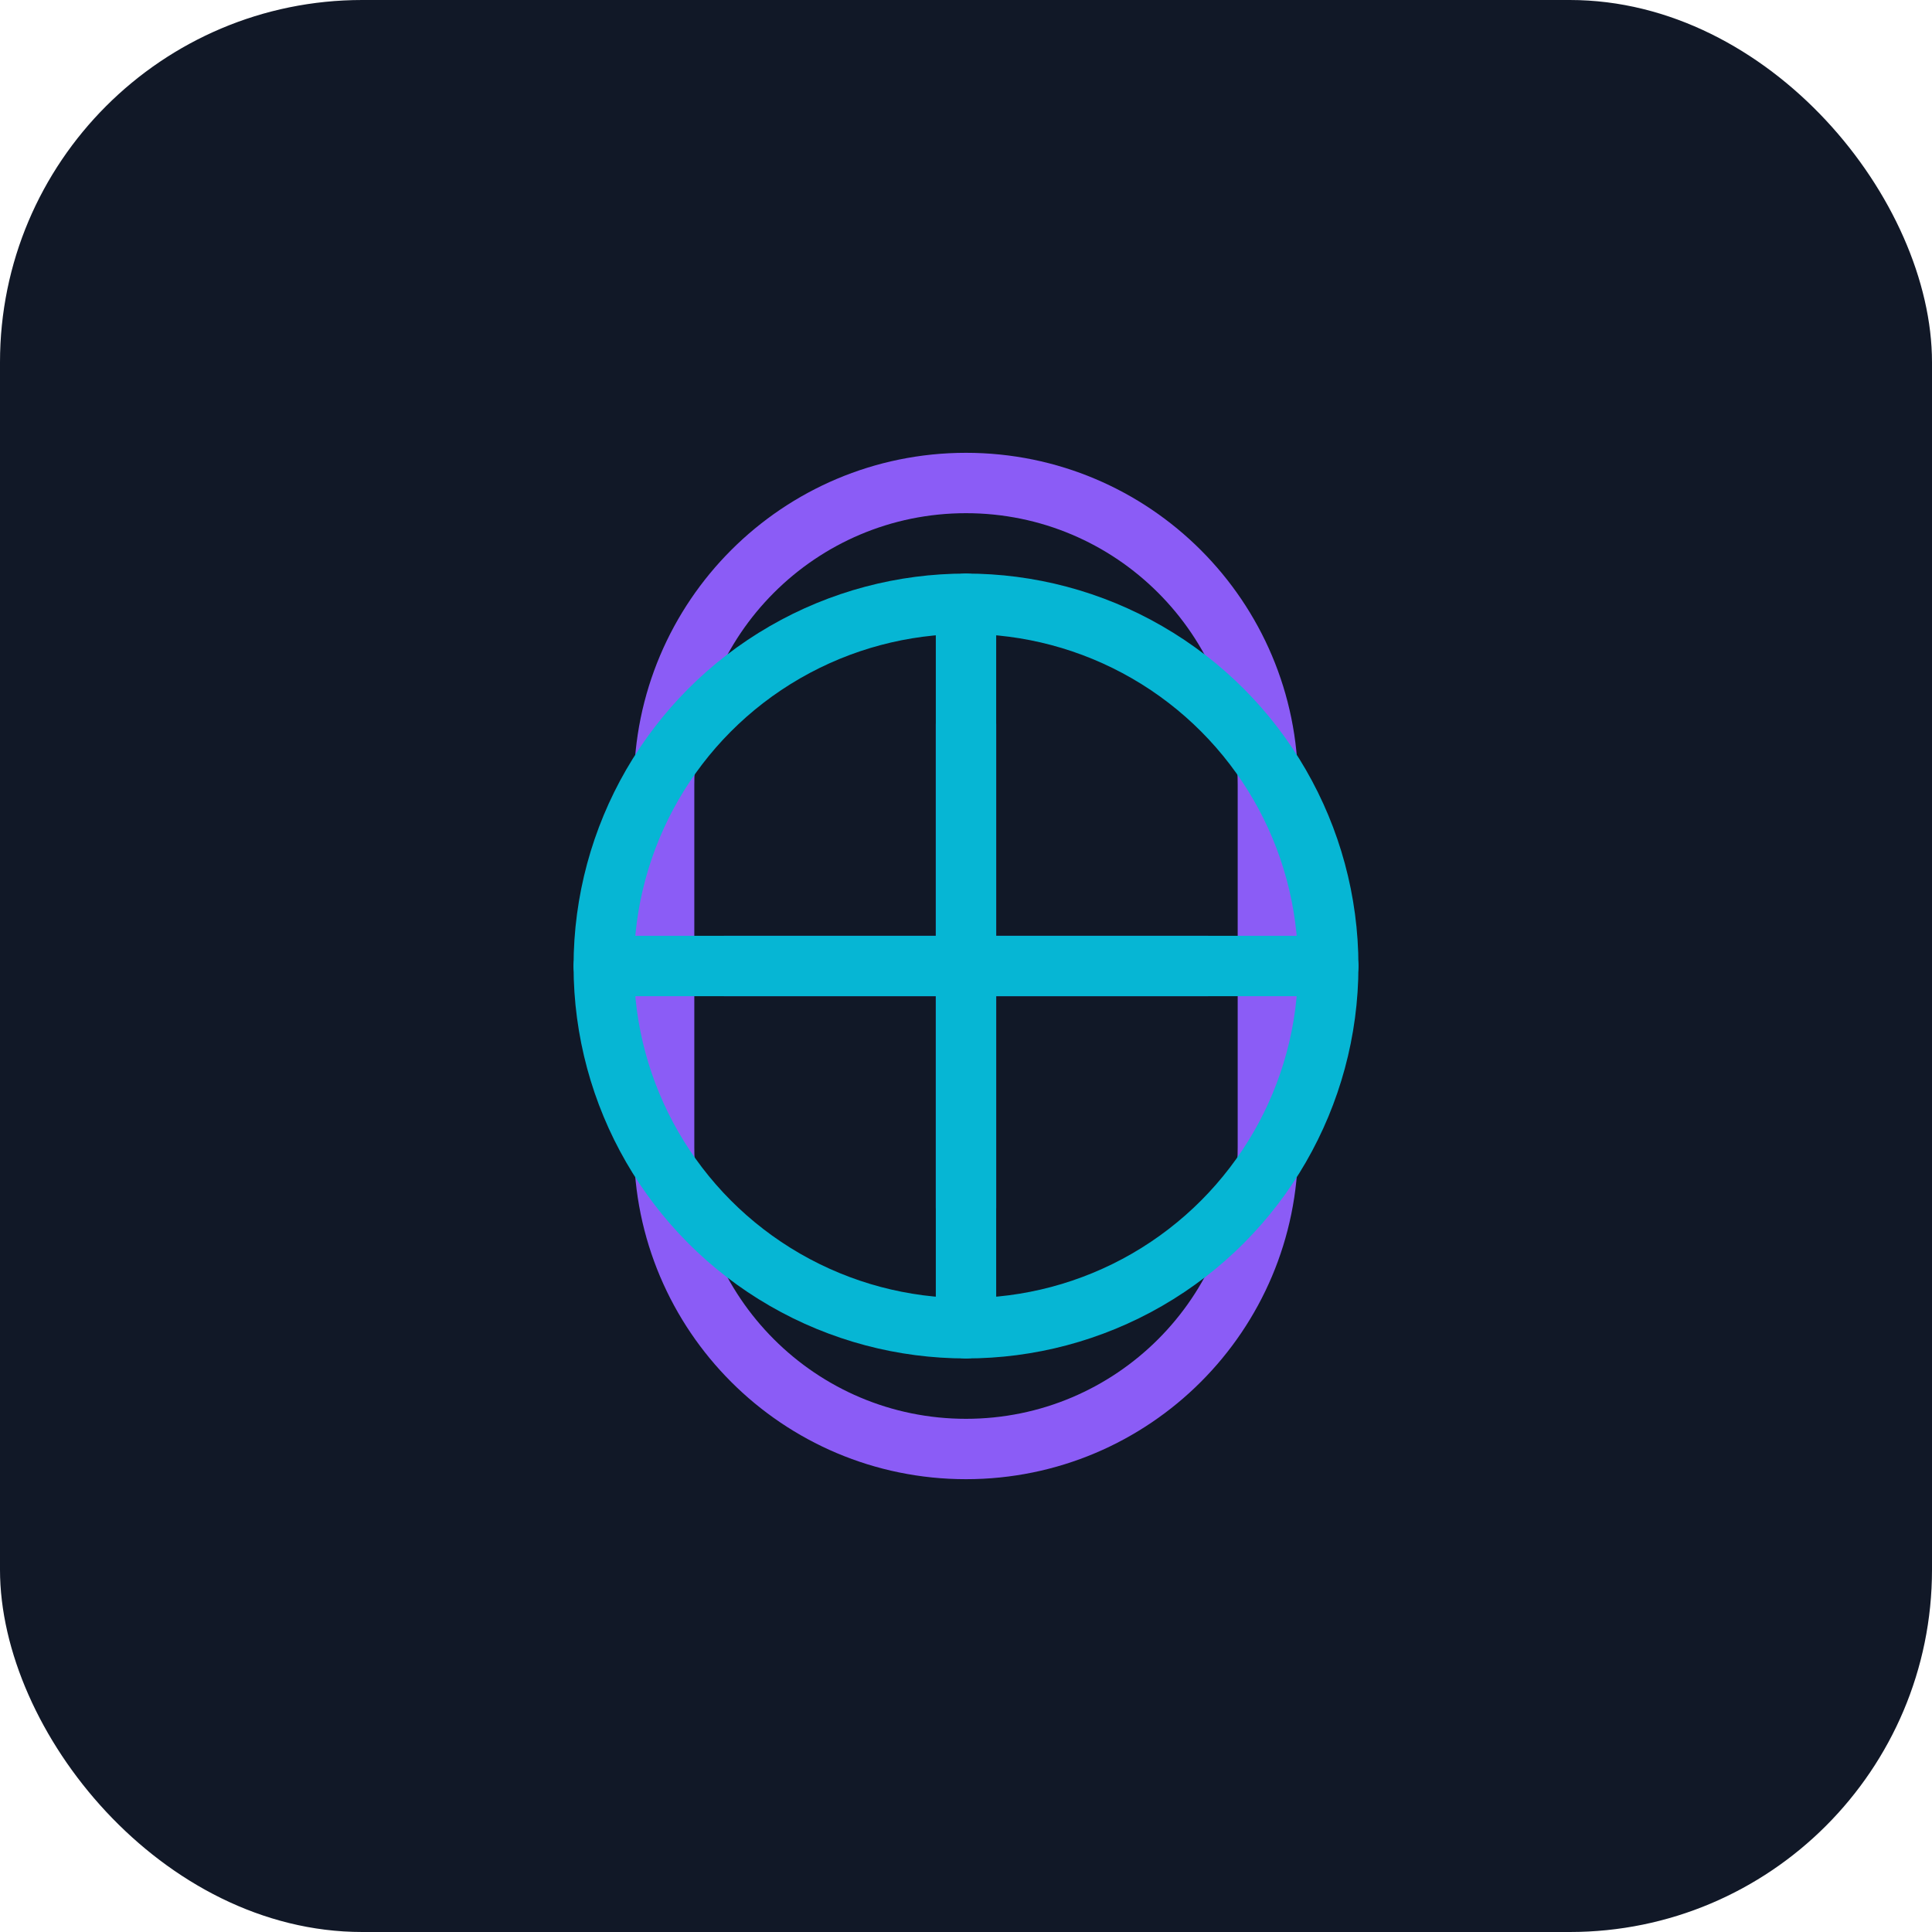<svg xmlns="http://www.w3.org/2000/svg" width="64" height="64" viewBox="0 0 64 64" fill="none">
  <!-- Dark background -->
  <rect width="64" height="64" rx="12" fill="#111827"/>

  <!-- Neural network representation -->
  <path d="M32 16C26.477 16 22 20.477 22 26V38C22 43.523 26.477 48 32 48C37.523 48 42 43.523 42 38V26C42 20.477 37.523 16 32 16Z" stroke="#8B5CF6" stroke-width="2"/>
  <path d="M32 24V40" stroke="#8B5CF6" stroke-width="2" stroke-linecap="round"/>
  <path d="M24 32H40" stroke="#8B5CF6" stroke-width="2" stroke-linecap="round"/>

  <!-- Circuit pattern overlay -->
  <circle cx="32" cy="32" r="12" stroke="#06B6D4" stroke-width="2"/>
  <path d="M32 20V44" stroke="#06B6D4" stroke-width="2" stroke-linecap="round"/>
  <path d="M20 32H44" stroke="#06B6D4" stroke-width="2" stroke-linecap="round"/>
</svg>